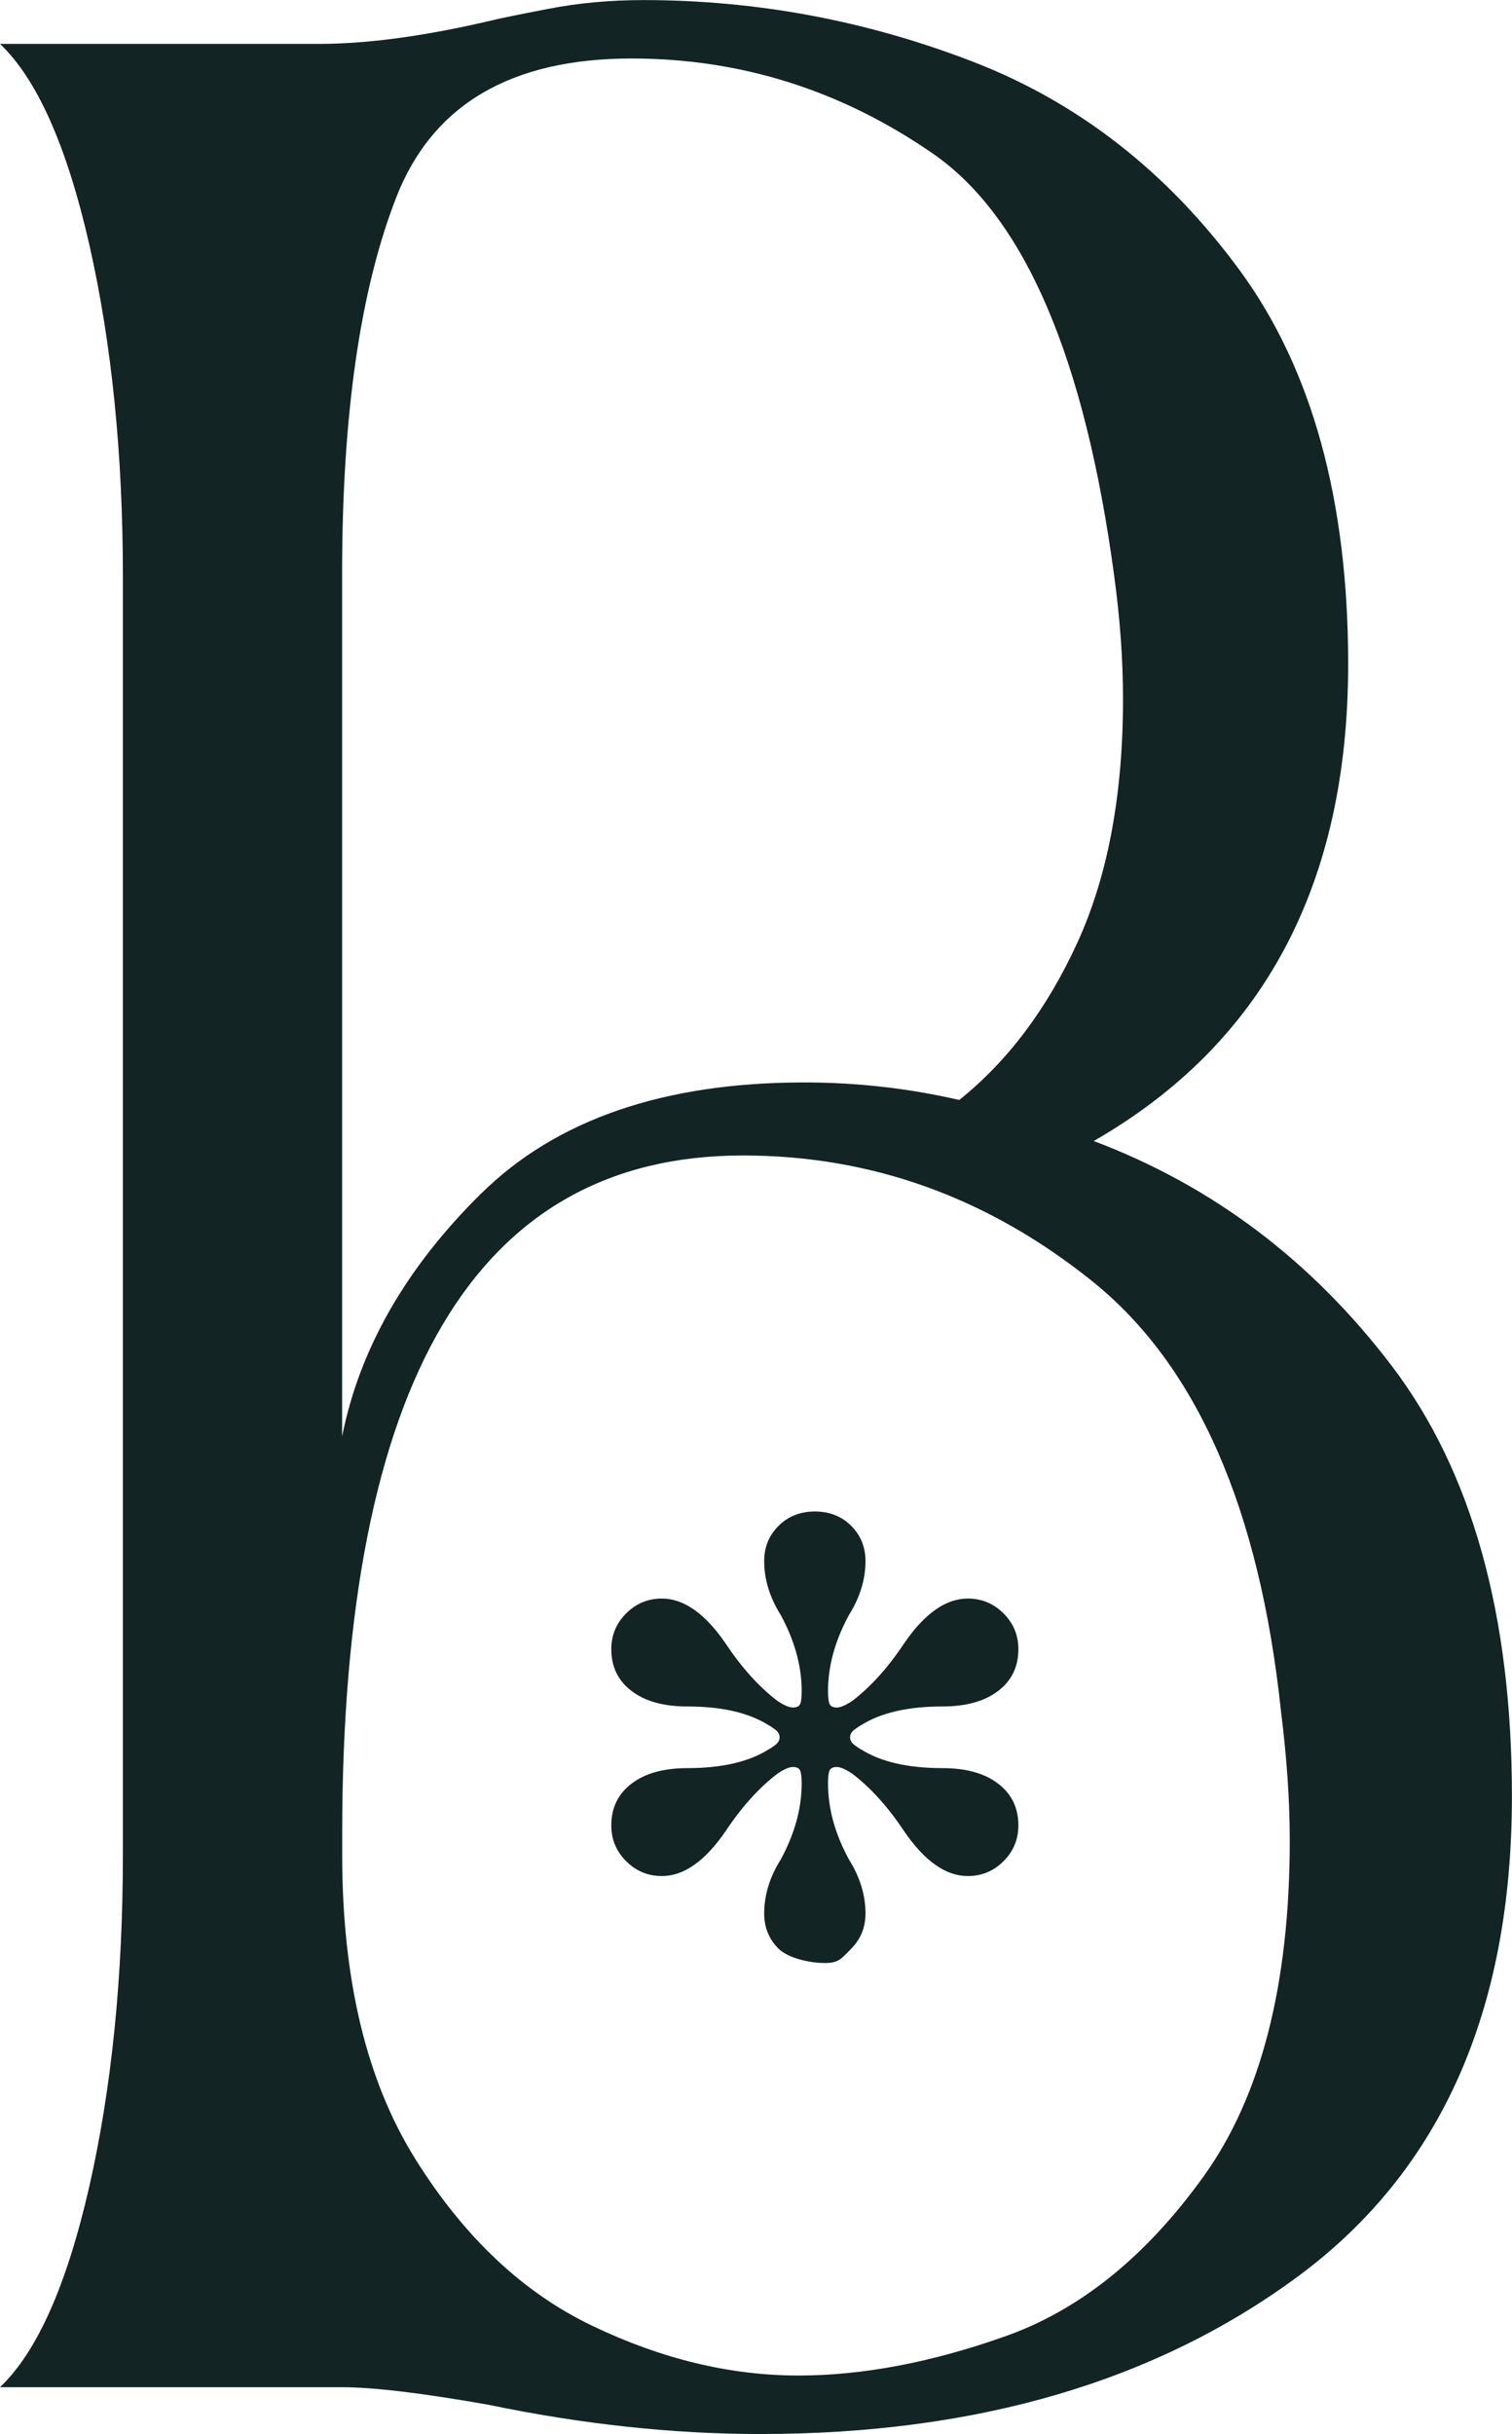 <?xml version="1.0" encoding="UTF-8"?> <svg xmlns="http://www.w3.org/2000/svg" id="Layer_2" data-name="Layer 2" viewBox="0 0 186.42 300"> <defs> <style> .cls-1 { fill: #122424; } </style> </defs> <g id="Layer_1-2" data-name="Layer 1"> <g> <path class="cls-1" d="m11,269.53c2.76-12.14,4.15-25.78,4.15-40.93V71.03c0-15.14-1.39-28.78-4.15-40.93C8.23,17.97,4.56,9.74,0,5.41h39.3c6.01,0,13.1-.96,21.27-2.88.96-.24,3.3-.72,7.03-1.44,3.72-.72,7.63-1.08,11.72-1.08,13.94,0,27.46,2.52,40.57,7.57,13.1,5.05,24.1,13.65,32.99,25.78,8.89,12.14,13.34,28.31,13.34,48.5,0,27.17-10.46,46.76-31.37,58.77,14.66,5.53,26.92,14.78,36.78,27.76,9.85,12.98,14.78,30.65,14.78,53,0,26.45-8.78,46.15-26.32,59.13-17.55,12.98-39.66,19.47-66.35,19.47-10.82,0-21.99-1.21-33.53-3.61-8.17-1.44-14.19-2.16-18.03-2.16H0c4.56-4.33,8.23-12.56,11-24.7Zm48.32-122.42c9.25-9.13,22.54-13.7,39.84-13.7,6.49,0,12.86.72,19.11,2.16,6.01-4.81,10.87-11.3,14.6-19.47,3.72-8.17,5.59-18.15,5.59-29.93,0-4.81-.36-9.85-1.08-15.14-3.61-26.92-11.06-44.29-22.36-52.1-11.3-7.81-23.68-11.72-37.14-11.72-14.91,0-24.58,5.71-29.03,17.13-4.45,11.42-6.67,26.86-6.67,46.33v106.37c2.16-10.82,7.87-20.79,17.13-29.93Zm-8.11,118.99c6.01,9.62,13.28,16.47,21.81,20.55,8.53,4.09,17,6.13,25.42,6.13,7.93,0,16.46-1.62,25.6-4.87,9.13-3.25,17.25-9.79,24.34-19.65,7.09-9.85,10.64-23.67,10.64-41.47,0-4.81-.36-10.1-1.08-15.87-2.65-25-10.4-42.67-23.26-53-12.86-10.33-27.22-15.51-43.09-15.51-32.94,0-49.4,27.89-49.4,83.65v2.52c0,15.39,3,27.89,9.01,37.5Z"></path> <path class="cls-1" d="m95.99,240.17c-1.18-1.17-1.77-2.62-1.77-4.34,0-2.26.68-4.48,2.04-6.65,1.72-3.16,2.58-6.29,2.58-9.36,0-.81-.07-1.36-.2-1.63-.13-.27-.43-.41-.88-.41s-1.09.27-1.9.82c-2.26,1.72-4.39,4.07-6.38,7.06-2.53,3.71-5.16,5.56-7.87,5.56-1.72,0-3.19-.61-4.41-1.83-1.22-1.22-1.83-2.69-1.83-4.41,0-2.17.84-3.89,2.51-5.16,1.67-1.27,3.96-1.9,6.85-1.9,4.25,0,7.6-.77,10.04-2.31.18-.09.45-.27.81-.54.36-.27.54-.59.54-.95s-.18-.68-.54-.95c-.36-.27-.63-.45-.81-.54-2.44-1.54-5.79-2.31-10.04-2.31-2.9,0-5.18-.63-6.85-1.9-1.68-1.27-2.51-2.99-2.51-5.16,0-1.72.61-3.19,1.83-4.41,1.22-1.22,2.69-1.83,4.41-1.83,2.71,0,5.34,1.86,7.87,5.56,1.99,2.99,4.12,5.34,6.38,7.06.81.54,1.45.81,1.9.81s.75-.14.88-.41c.14-.27.2-.82.2-1.63,0-3.07-.86-6.2-2.58-9.36-1.36-2.17-2.04-4.39-2.04-6.65,0-1.72.59-3.17,1.77-4.34,1.17-1.17,2.67-1.77,4.48-1.77s3.3.59,4.48,1.77c1.17,1.18,1.76,2.62,1.76,4.34,0,2.26-.68,4.48-2.04,6.65-1.72,3.17-2.58,6.29-2.58,9.36,0,.81.07,1.36.2,1.63.14.27.43.41.88.41s1.09-.27,1.9-.81c2.26-1.72,4.39-4.07,6.38-7.06,2.53-3.71,5.16-5.56,7.87-5.56,1.72,0,3.19.61,4.41,1.83,1.22,1.22,1.83,2.69,1.83,4.41,0,2.17-.84,3.89-2.51,5.16-1.68,1.27-3.96,1.9-6.85,1.9-4.25,0-7.6.77-10.04,2.31-.18.09-.45.27-.81.54-.36.27-.54.59-.54.95s.18.68.54.95c.36.27.63.45.81.54,2.44,1.54,5.79,2.31,10.04,2.31,2.9,0,5.18.63,6.85,1.9,1.67,1.27,2.51,2.99,2.51,5.16,0,1.72-.61,3.19-1.83,4.41s-2.69,1.83-4.41,1.83c-2.72,0-5.34-1.85-7.87-5.56-1.99-2.99-4.12-5.34-6.38-7.06-.81-.54-1.45-.82-1.9-.82s-.75.14-.88.41c-.14.27-.2.82-.2,1.63,0,3.08.86,6.2,2.58,9.36,1.36,2.17,2.04,4.39,2.04,6.65,0,1.72-.59,3.17-1.76,4.34s-1.46,1.77-3.27,1.77-4.51-.59-5.69-1.77Z"></path> </g> </g> </svg> 
